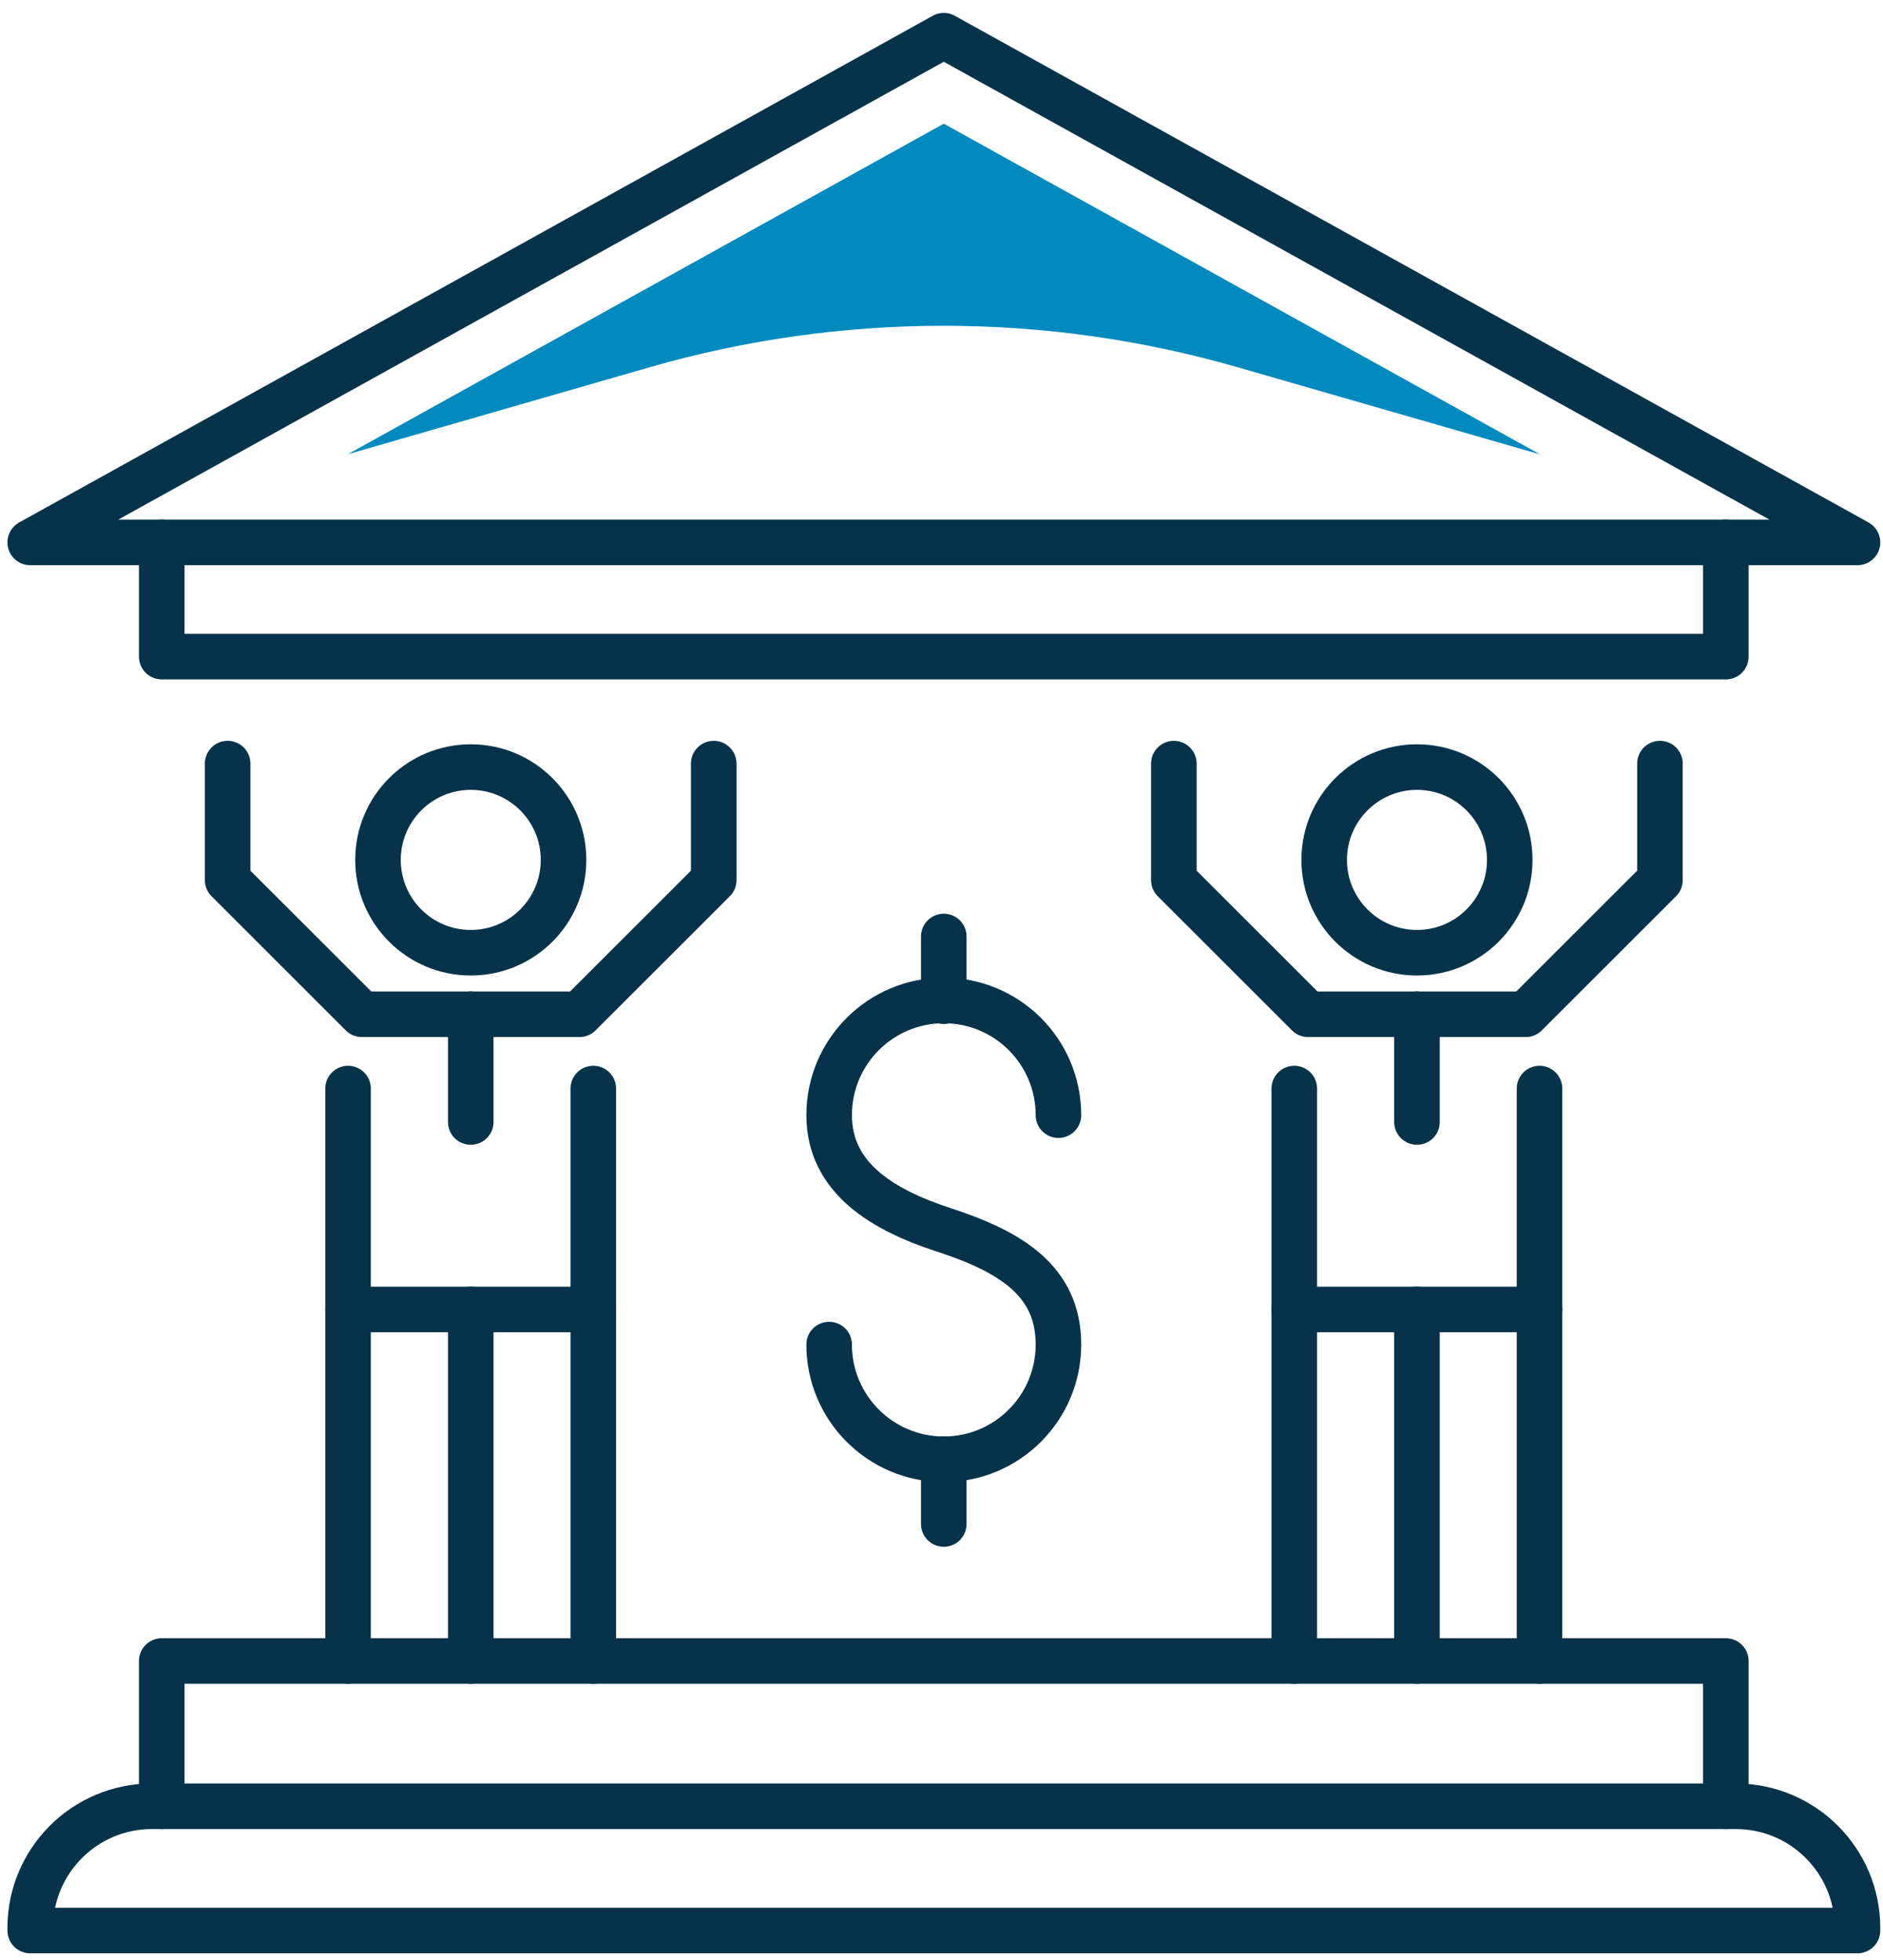 <svg width="124" height="129" viewBox="0 0 124 129" fill="none" xmlns="http://www.w3.org/2000/svg">
<path d="M54.601 88.501C54.601 92.671 57.981 96.051 62.151 96.051C66.321 96.051 69.701 92.671 69.701 88.501C69.701 84.331 66.601 82.401 62.151 80.951C58.191 79.661 54.601 77.571 54.601 73.401C54.601 69.231 57.981 65.851 62.151 65.851C66.321 65.851 69.701 69.231 69.701 73.401" stroke="#07334A" stroke-width="3" stroke-linecap="round" stroke-linejoin="round"/>
<path d="M62.15 61.641V65.901" stroke="#07334A" stroke-width="3" stroke-linecap="round" stroke-linejoin="round"/>
<path d="M62.15 96.051V100.311" stroke="#07334A" stroke-width="3" stroke-linecap="round" stroke-linejoin="round"/>
<path d="M22.92 71.65V109.33" stroke="#07334A" stroke-width="3" stroke-linecap="round" stroke-linejoin="round"/>
<path d="M31 109.33V86.19" stroke="#07334A" stroke-width="3" stroke-linecap="round" stroke-linejoin="round"/>
<path d="M39.07 86.19V109.33" stroke="#07334A" stroke-width="3" stroke-linecap="round" stroke-linejoin="round"/>
<path d="M39.07 71.65V86.19" stroke="#07334A" stroke-width="3" stroke-linecap="round" stroke-linejoin="round"/>
<path d="M31.001 62.71C34.375 62.71 37.111 59.975 37.111 56.6C37.111 53.226 34.375 50.49 31.001 50.49C27.626 50.49 24.891 53.226 24.891 56.6C24.891 59.975 27.626 62.71 31.001 62.71Z" stroke="#07334A" stroke-width="3" stroke-linecap="round" stroke-linejoin="round"/>
<path d="M22.92 86.19H39.07" stroke="#07334A" stroke-width="3" stroke-linecap="round" stroke-linejoin="round"/>
<path d="M31 66.761V73.851" stroke="#07334A" stroke-width="3" stroke-linecap="round" stroke-linejoin="round"/>
<path d="M31 66.761H38.16L47 57.931V50.261" stroke="#07334A" stroke-width="3" stroke-linecap="round" stroke-linejoin="round"/>
<path d="M31 66.761H23.83L14.99 57.931V50.261" stroke="#07334A" stroke-width="3" stroke-linecap="round" stroke-linejoin="round"/>
<path d="M85.231 71.65V109.33" stroke="#07334A" stroke-width="3" stroke-linecap="round" stroke-linejoin="round"/>
<path d="M93.311 109.33V86.19" stroke="#07334A" stroke-width="3" stroke-linecap="round" stroke-linejoin="round"/>
<path d="M101.381 86.19V109.33" stroke="#07334A" stroke-width="3" stroke-linecap="round" stroke-linejoin="round"/>
<path d="M101.381 71.65V86.19" stroke="#07334A" stroke-width="3" stroke-linecap="round" stroke-linejoin="round"/>
<path d="M93.311 62.71C96.686 62.71 99.421 59.975 99.421 56.6C99.421 53.226 96.686 50.49 93.311 50.49C89.937 50.49 87.201 53.226 87.201 56.6C87.201 59.975 89.937 62.71 93.311 62.71Z" stroke="#07334A" stroke-width="3" stroke-linecap="round" stroke-linejoin="round"/>
<path d="M85.231 86.19H101.38" stroke="#07334A" stroke-width="3" stroke-linecap="round" stroke-linejoin="round"/>
<path d="M93.311 66.761V73.851" stroke="#07334A" stroke-width="3" stroke-linecap="round" stroke-linejoin="round"/>
<path d="M93.311 66.761H100.47L109.311 57.931V50.261" stroke="#07334A" stroke-width="3" stroke-linecap="round" stroke-linejoin="round"/>
<path d="M93.311 66.761H86.141L77.301 57.931V50.261" stroke="#07334A" stroke-width="3" stroke-linecap="round" stroke-linejoin="round"/>
<path d="M62.15 2.351L1.99 35.701H122.32L62.15 2.351Z" stroke="#07334A" stroke-width="3" stroke-linecap="round" stroke-linejoin="round"/>
<path d="M113.65 35.7V43.22H10.65V35.7" stroke="#07334A" stroke-width="3" stroke-linecap="round" stroke-linejoin="round"/>
<path d="M113.65 118.89V109.33H10.65V118.89" stroke="#07334A" stroke-width="3" stroke-linecap="round" stroke-linejoin="round"/>
<path d="M10 118.891H114.31C118.73 118.891 122.32 122.481 122.32 126.901V127.071H1.99V126.901C1.99 122.481 5.58 118.891 10 118.891Z" stroke="#07334A" stroke-width="3" stroke-linecap="round" stroke-linejoin="round"/>
<path d="M22.88 29.911L62.15 8.141L101.42 29.911L81.53 24.181C68.86 20.531 55.42 20.531 42.75 24.181L22.86 29.911H22.88Z" fill="#008ABE"/>
</svg>
